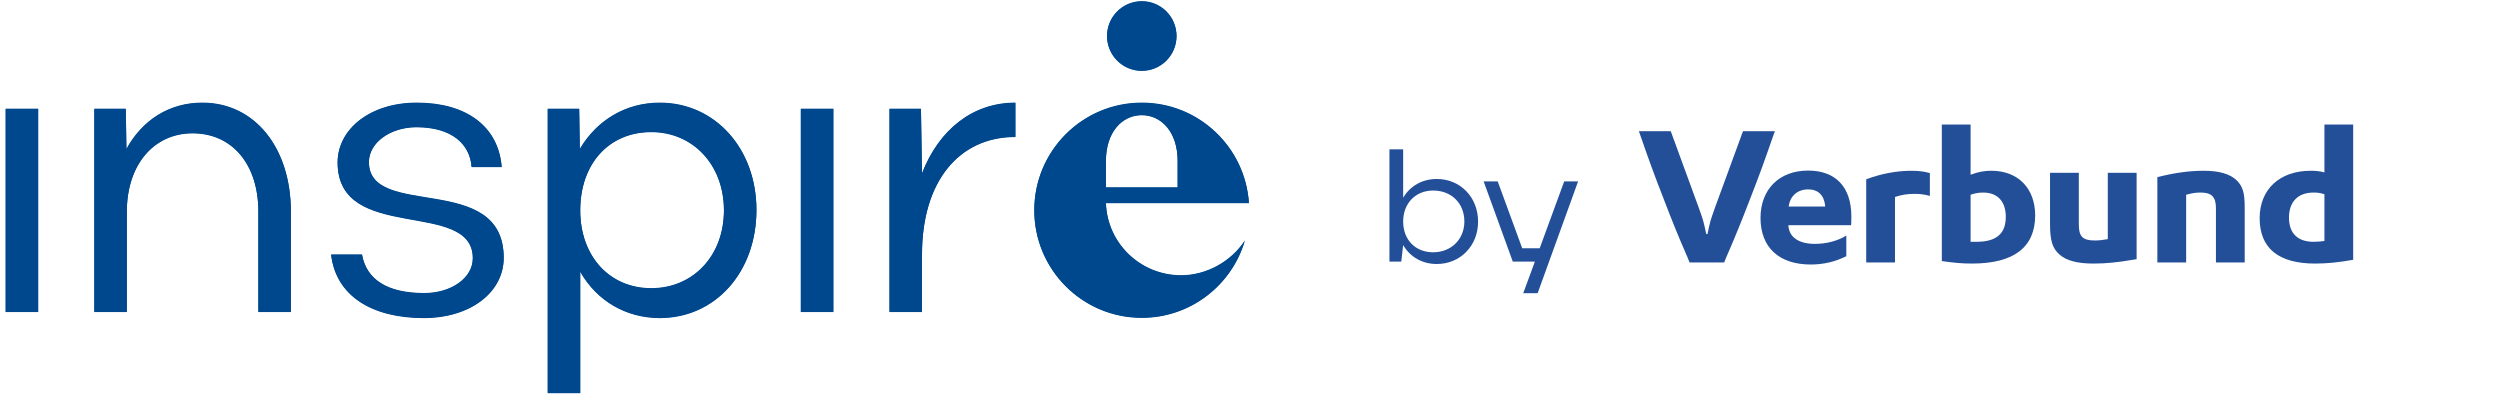 <svg width="254" height="40" viewBox="0 0 254 40" fill="none" xmlns="http://www.w3.org/2000/svg">
<g clip-path="url(#clip0_1186_10566)">
<path d="M126.887 20.646C126.508 14.96 121.787 10.462 116.004 10.462C109.973 10.462 105.084 15.35 105.084 21.381C105.084 27.411 109.973 32.3 116.004 32.3C120.961 32.3 125.14 28.995 126.474 24.47C125.072 26.606 122.582 27.997 120 27.997C115.854 27.997 112.481 24.726 112.36 20.646H126.887ZM119.648 19.067H112.36V16.547L112.363 16.868C112.362 16.698 112.36 16.396 112.36 16.364C112.36 13.453 113.992 11.713 116.004 11.713C118.016 11.713 119.648 13.453 119.648 16.364C119.648 16.407 119.645 16.503 119.644 16.547L119.648 16.979V19.067ZM112.364 16.979L112.363 16.868C112.363 16.925 112.363 16.968 112.364 16.979ZM119.532 3.68C119.532 1.732 117.953 0.152 116.004 0.152C114.055 0.152 112.476 1.732 112.476 3.68C112.476 5.629 114.055 7.208 116.004 7.208C117.953 7.208 119.532 5.629 119.532 3.68ZM103.162 13.926V10.461C98.831 10.461 95.407 13.184 93.674 17.638L93.568 11.08H90.374V31.703H93.674V25.846C93.674 18.504 97.387 13.926 103.162 13.926ZM81.365 31.703H84.666V11.08H81.365V31.703ZM76.853 21.35C76.853 15.122 72.645 10.461 67.035 10.461C63.57 10.461 60.641 12.235 58.908 15.163L58.844 11.08H55.65V39.952H58.95V27.62C60.641 30.589 63.611 32.322 67.035 32.322C72.686 32.322 76.853 27.661 76.853 21.35ZM73.553 21.392C73.553 26.011 70.418 29.311 66.169 29.311C61.92 29.311 58.95 26.052 58.95 21.392C58.95 16.689 61.837 13.431 66.169 13.431C70.418 13.431 73.553 16.772 73.553 21.392ZM37.479 16.483C37.479 14.504 39.665 12.936 42.305 12.936C45.976 12.936 47.75 14.71 47.915 16.978H50.968C50.638 12.895 47.42 10.461 42.346 10.461C37.561 10.461 34.302 13.184 34.302 16.524C34.302 24.815 48.039 20.154 48.039 26.259C48.039 28.238 45.894 29.806 43.089 29.806C39.376 29.806 37.231 28.445 36.777 25.887H33.642C34.137 30.094 37.809 32.322 43.048 32.322C47.833 32.322 51.174 29.682 51.174 26.217C51.174 17.391 37.479 22.381 37.479 16.483ZM26.25 31.703H29.55V21.515C29.55 15.04 25.879 10.461 20.558 10.461C17.175 10.461 14.453 12.235 12.844 15.163L12.779 11.08H9.585V31.703H12.885V21.515C12.885 16.772 15.607 13.555 19.568 13.555C23.61 13.555 26.25 16.731 26.25 21.515V31.703ZM0.576 31.703H3.876V11.08H0.576V31.703Z" fill="#00488E"/>
<path d="M3.878 31.665V11.042H0.578V31.665H3.878ZM12.887 21.477C12.887 16.734 15.61 13.517 19.57 13.517C23.612 13.517 26.252 16.692 26.252 21.477V31.665H29.552V21.477C29.552 15.001 25.881 10.423 20.56 10.423C17.177 10.423 14.454 12.197 12.845 15.125L12.781 11.042H9.587V31.665H12.887V21.477ZM51.176 26.179C51.176 17.352 37.48 22.343 37.48 16.445C37.48 14.465 39.667 12.898 42.307 12.898C45.978 12.898 47.752 14.671 47.917 16.94H50.97C50.64 12.857 47.422 10.423 42.348 10.423C37.563 10.423 34.304 13.145 34.304 16.486C34.304 24.776 48.041 20.116 48.041 26.22C48.041 28.2 45.896 29.767 43.091 29.767C39.378 29.767 37.233 28.406 36.779 25.849H33.644C34.139 30.056 37.811 32.283 43.049 32.283C47.835 32.283 51.176 29.644 51.176 26.179ZM55.651 11.042V39.914H58.952V27.581C60.643 30.551 63.613 32.283 67.037 32.283C72.688 32.283 76.855 27.623 76.855 21.312C76.855 15.084 72.647 10.423 67.037 10.423C63.572 10.423 60.643 12.197 58.91 15.125L58.846 11.042H55.651ZM73.555 21.353C73.555 25.973 70.419 29.272 66.171 29.272C61.922 29.272 58.952 26.014 58.952 21.353C58.952 16.651 61.839 13.393 66.171 13.393C70.419 13.393 73.555 16.734 73.555 21.353ZM84.668 31.665V11.042H81.367V31.665H84.668ZM103.164 10.423C98.832 10.423 95.409 13.145 93.676 17.6L93.57 11.042H90.376V31.665H93.676V25.808C93.676 18.466 97.389 13.888 103.164 13.888V10.423Z" fill="#00488E"/>
<path d="M126.89 20.607C126.51 14.921 121.789 10.423 116.006 10.423C109.975 10.423 105.086 15.312 105.086 21.342C105.086 27.373 109.975 32.261 116.006 32.261C120.963 32.261 125.143 28.956 126.476 24.432C125.074 26.568 122.585 27.959 120.002 27.959C115.856 27.959 112.483 24.687 112.363 20.607H126.89ZM119.65 19.028H112.363V16.509L112.366 16.941C112.365 16.897 112.363 16.369 112.363 16.325C112.363 13.415 113.994 11.674 116.006 11.674C118.019 11.674 119.65 13.415 119.65 16.325C119.65 16.369 119.648 16.465 119.647 16.509L119.65 16.941V19.028ZM119.535 3.642C119.535 1.693 117.955 0.114 116.006 0.114C114.058 0.114 112.478 1.693 112.478 3.642C112.478 5.59 114.058 7.17 116.006 7.17C117.955 7.17 119.535 5.59 119.535 3.642Z" fill="#00488E"/>
</g>
<path d="M183.706 17.33C180.785 17.333 178.87 19.214 178.867 22.147C178.876 25.138 180.737 26.868 183.963 26.875C185.25 26.875 186.436 26.602 187.586 26.029V23.936C186.661 24.492 185.57 24.777 184.399 24.777C182.778 24.778 181.798 24.13 181.701 22.945L181.693 22.877H188.067L188.084 22.726C188.099 22.408 188.099 22.147 188.099 21.997C188.097 19.003 186.509 17.333 183.706 17.33ZM181.726 20.986L181.736 20.918C181.895 19.896 182.645 19.242 183.706 19.242C184.727 19.237 185.337 19.849 185.435 20.918L185.439 20.986H181.726Z" fill="#224F98"/>
<path d="M202.338 17.349C201.648 17.349 201.084 17.439 200.302 17.721L200.212 17.752V12.653H197.289V26.526C198.584 26.709 199.384 26.778 200.379 26.778C204.623 26.77 206.767 25.113 206.775 21.886C206.767 19.119 205.023 17.352 202.338 17.349ZM203.06 23.936C202.565 24.363 201.82 24.566 200.837 24.566H200.278H200.212V19.79L200.254 19.772C200.701 19.619 201.064 19.565 201.509 19.565C202.225 19.565 202.803 19.79 203.192 20.217C203.586 20.644 203.788 21.261 203.788 22.038C203.788 22.871 203.557 23.518 203.06 23.936Z" fill="#224F98"/>
<path d="M209.257 25.872C209.947 26.48 211.059 26.778 212.703 26.778C213.942 26.778 215.109 26.667 216.751 26.383L217.08 26.335V17.557H214.151V24.289L214.096 24.304C213.699 24.384 213.26 24.433 212.839 24.433C212.229 24.433 211.815 24.338 211.554 24.078C211.297 23.813 211.208 23.409 211.208 22.809V17.557H208.283V22.772C208.283 24.479 208.537 25.245 209.257 25.872Z" fill="#224F98"/>
<path d="M223.923 17.349C222.434 17.349 220.973 17.551 219.188 17.996V26.667H222.113V19.784L222.161 19.773C222.782 19.601 223.164 19.564 223.586 19.564C224.14 19.564 224.534 19.668 224.782 19.929C225.038 20.192 225.139 20.589 225.139 21.152V26.667H228.062V21.038C228.058 19.589 227.865 18.937 227.251 18.328C226.593 17.684 225.477 17.349 223.923 17.349Z" fill="#224F98"/>
<path d="M234.762 17.349C231.601 17.352 229.586 19.238 229.58 22.17C229.586 25.209 231.474 26.771 235.182 26.778C236.414 26.778 237.548 26.669 239.083 26.395V12.654H236.161V17.517L236.078 17.494C235.632 17.384 235.257 17.349 234.762 17.349ZM236.161 19.73V24.479L236.104 24.492C235.665 24.547 235.385 24.566 235.044 24.566C234.246 24.566 233.623 24.349 233.2 23.931C232.776 23.516 232.56 22.893 232.56 22.11C232.56 21.309 232.786 20.672 233.217 20.231C233.645 19.792 234.276 19.564 235.06 19.564C235.444 19.564 235.752 19.601 236.11 19.719L236.161 19.73Z" fill="#224F98"/>
<path d="M196.075 17.584C195.478 17.42 194.932 17.35 194.182 17.35C192.714 17.35 191.129 17.645 189.607 18.214V26.667H192.532V20.014L192.575 19.998C193.216 19.79 193.816 19.695 194.517 19.695C195.089 19.695 195.59 19.761 196.075 19.909V17.584Z" fill="#224F98"/>
<path d="M175.179 26.667L175.358 26.212C176.347 23.936 176.92 22.521 177.818 20.187C178.753 17.793 179.305 16.268 180.129 13.876L180.329 13.333H177.087L174.228 21.133C173.775 22.412 173.734 22.558 173.48 23.783H173.355C173.097 22.558 173.063 22.412 172.604 21.133L169.75 13.333H166.514L166.701 13.876C167.53 16.268 168.087 17.793 169.02 20.187C169.915 22.521 170.486 23.936 171.479 26.212L171.66 26.667H175.179Z" fill="#224F98"/>
<path d="M142.561 24.898C143.258 26.105 144.495 26.822 145.975 26.822C148.361 26.822 150.173 24.98 150.173 22.519C150.173 20.026 148.361 18.184 145.975 18.184C144.495 18.184 143.258 18.901 142.561 20.091V15.169H141.168V26.577H142.37L142.561 24.898ZM148.78 22.503C148.78 24.312 147.439 25.632 145.61 25.632C143.798 25.632 142.561 24.36 142.561 22.503C142.561 20.661 143.815 19.358 145.61 19.358C147.473 19.358 148.78 20.661 148.78 22.503ZM156.224 29.788L160.335 18.429H158.924L156.433 25.224H154.657L152.166 18.429H150.738L153.699 26.577H155.945L154.761 29.788H156.224Z" fill="#224F98"/>
<defs>
<clipPath id="clip0_1186_10566">
<rect width="126.417" height="40" fill="white" transform="translate(0.5)"/>
</clipPath>
</defs>
</svg>
